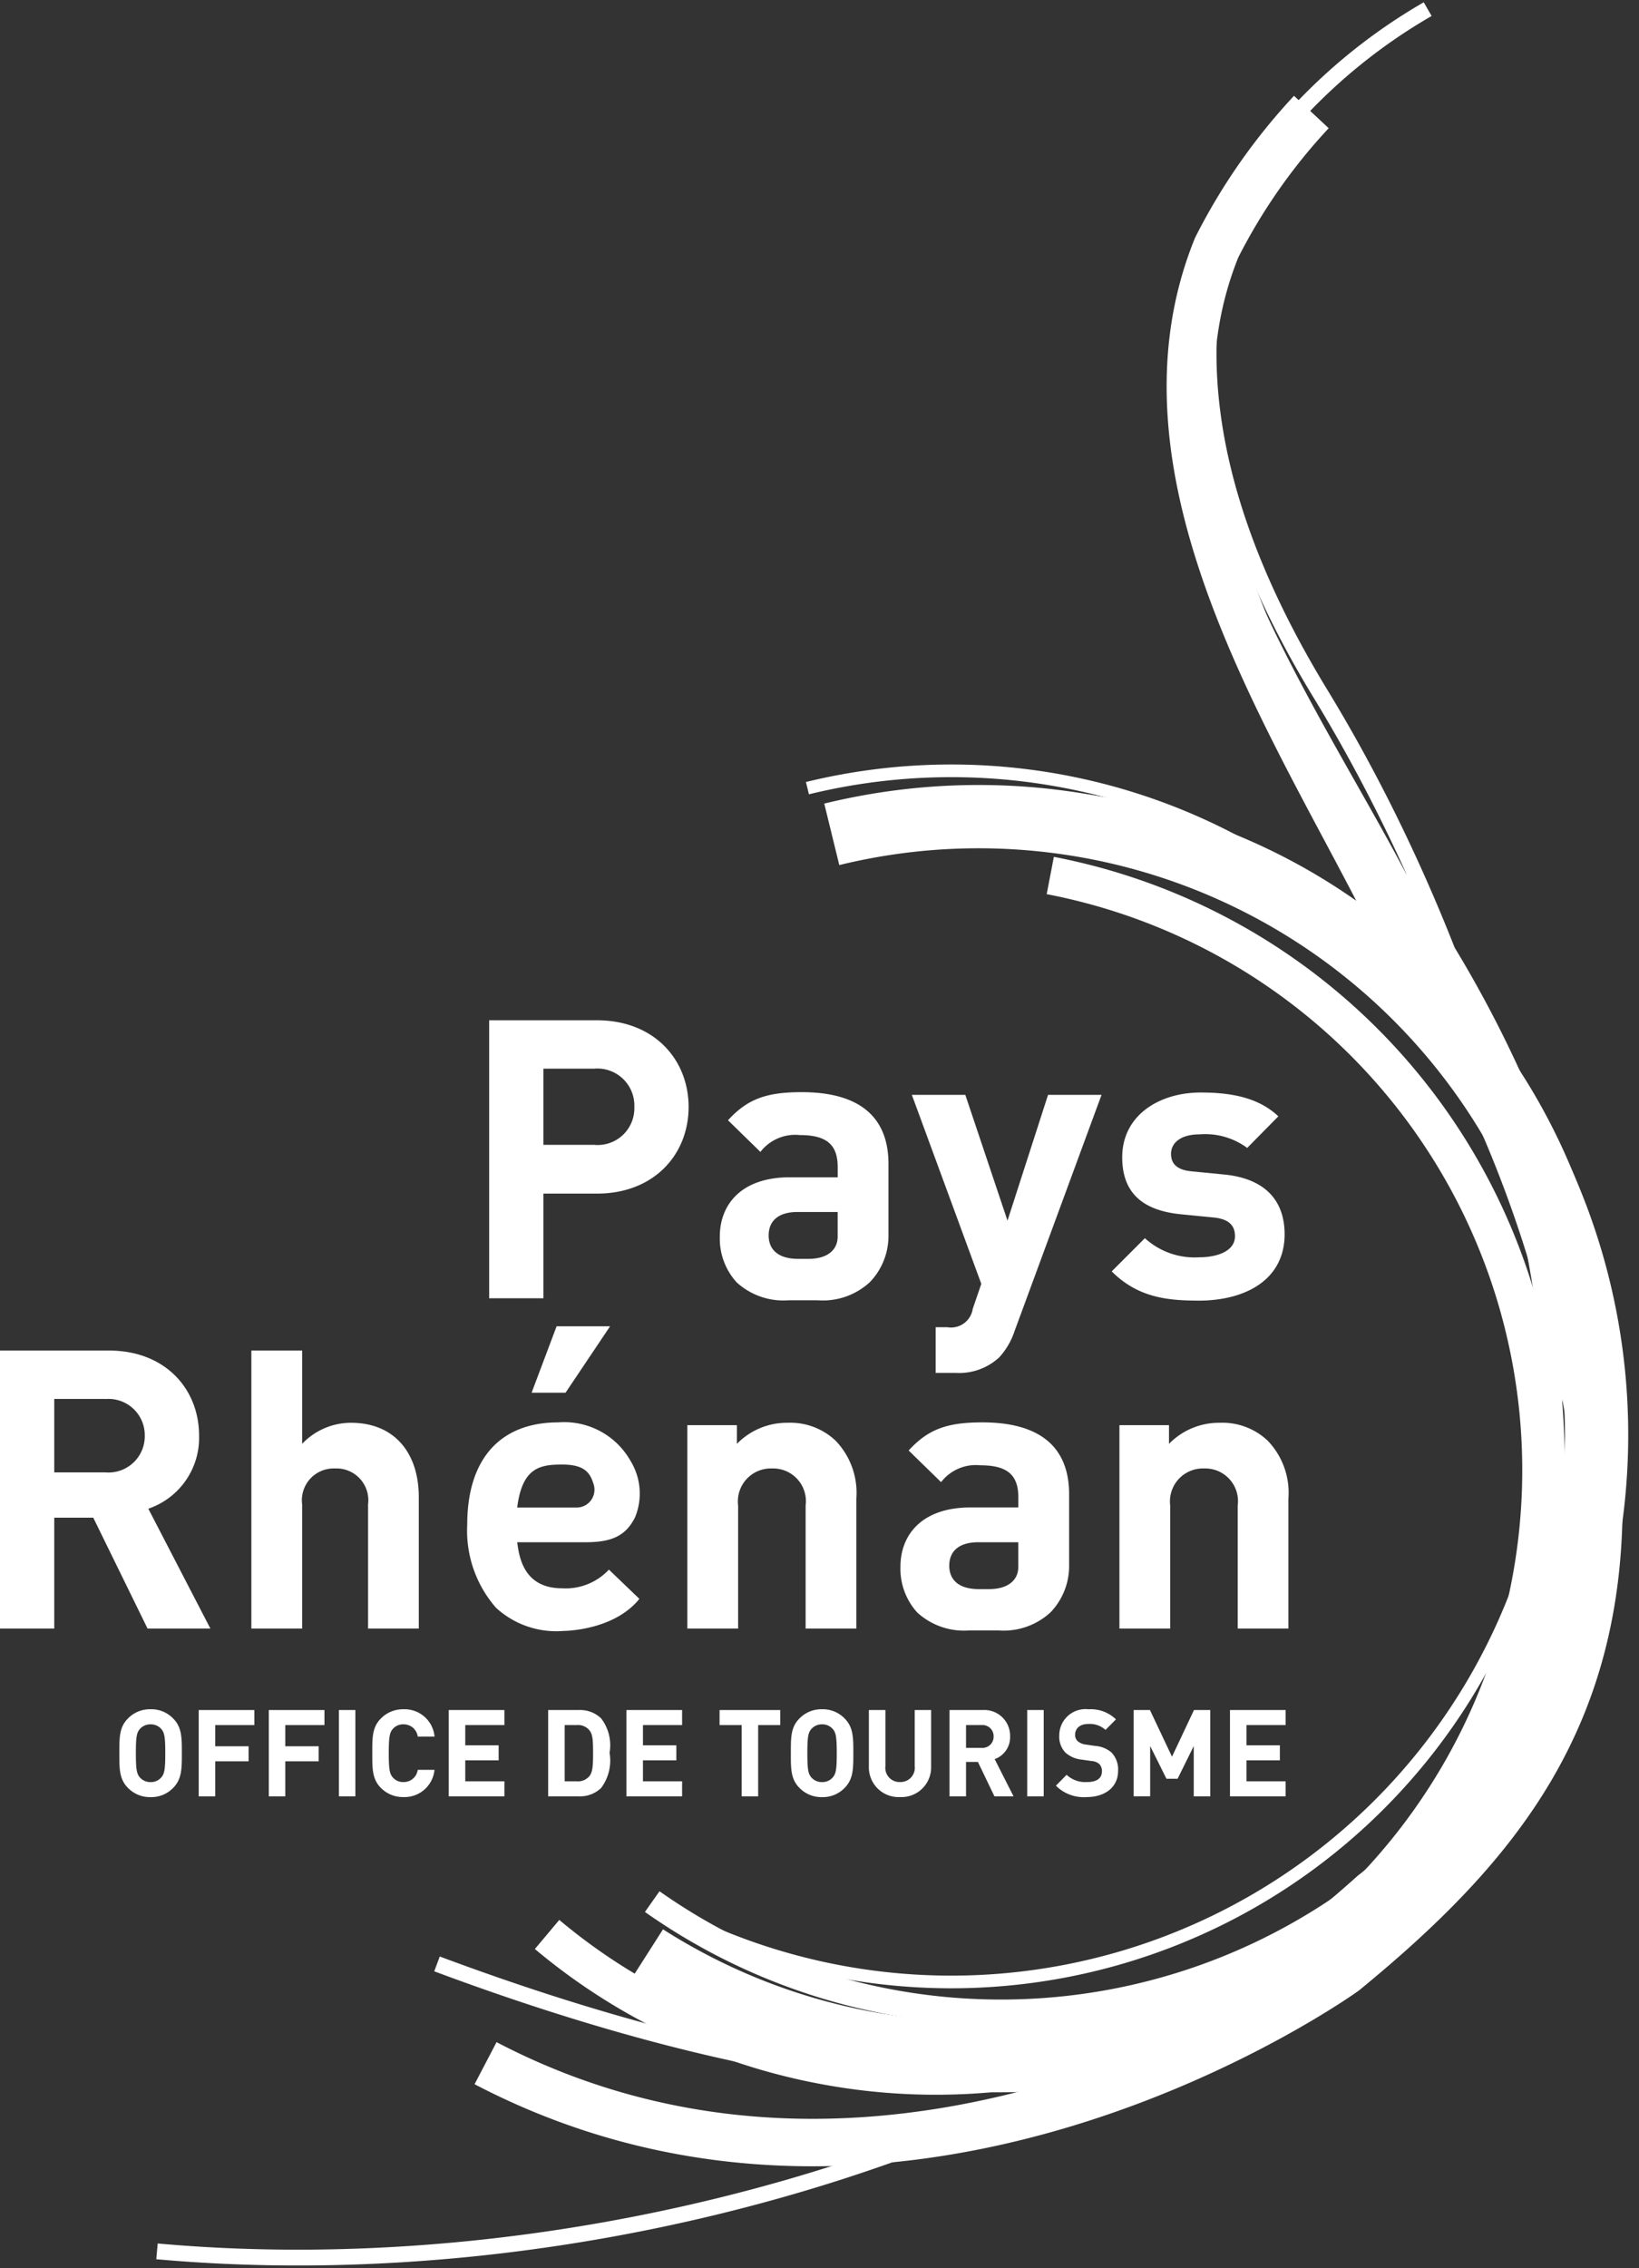 <svg xmlns="http://www.w3.org/2000/svg" xmlns:xlink="http://www.w3.org/1999/xlink" width="120.727" height="167" viewBox="0 0 120.727 167">
  <rect x="0" y="0" width="120.727" height="167" fill="#333333" stroke="none"/>
  <defs>
    <clipPath id="clip-path">
      <path id="Tracé_213" data-name="Tracé 213" d="M0,41.89H120.727v-167H0Z" transform="translate(0 125.11)" fill="none"/>
    </clipPath>
  </defs>
  <g id="Groupe_166" data-name="Groupe 166" transform="translate(0 125.11)">
    <g id="Groupe_139" data-name="Groupe 139" transform="translate(0 -125.11)" clip-path="url(#clip-path)">
      <g id="Groupe_129" data-name="Groupe 129" transform="translate(36.032 75.122)">
        <path id="Tracé_203" data-name="Tracé 203" d="M1.99,3.2H-1.949v7.706H-5.943V-9.562H1.99c4.227,0,6.757,2.9,6.757,6.383S6.217,3.2,1.99,3.2M1.788-6H-1.949V-.39H1.788A2.706,2.706,0,0,0,4.75-3.179,2.727,2.727,0,0,0,1.788-6" transform="translate(5.943 9.562)" fill="#fff"/>
      </g>
      <g id="Groupe_130" data-name="Groupe 130" transform="translate(53.021 80.414)">
        <path id="Tracé_204" data-name="Tracé 204" d="M1.514,0C5.711,0,7.9,1.781,7.9,5.287v5.349A4.9,4.9,0,0,1,6.517,14a5.1,5.1,0,0,1-3.824,1.325H.537A5.1,5.1,0,0,1-3.286,14a4.785,4.785,0,0,1-1.237-3.362c0-2.416,1.638-4.37,5.146-4.37H4.16V5.519c0-1.639-.8-2.359-2.788-2.359A3.236,3.236,0,0,0-1.533,4.4L-3.92,2.069C-2.453.459-1.015,0,1.514,0M2,12.275c1.408,0,2.157-.662,2.157-1.639V8.823H1.2c-1.38,0-2.126.635-2.126,1.727,0,1.033.689,1.725,2.185,1.725Z" transform="translate(4.523 0)" fill="#fff"/>
      </g>
      <g id="Groupe_131" data-name="Groupe 131" transform="translate(67.166 80.614)">
        <path id="Tracé_205" data-name="Tracé 205" d="M1.9,4.363A5.351,5.351,0,0,1,.774,6.293,4.334,4.334,0,0,1-2.445,7.44H-3.91V4.076h.861A1.614,1.614,0,0,0-1.18,2.725L-.549.886-5.665-13.03h3.939L1.38-3.77l2.987-9.26H8.307Z" transform="translate(5.665 13.03)" fill="#fff"/>
      </g>
      <g id="Groupe_132" data-name="Groupe 132" transform="translate(81.887 80.442)">
        <path id="Tracé_206" data-name="Tracé 206" d="M1.6,3.843c-2.355,0-4.484-.256-6.38-2.153L-2.336-.754a5.434,5.434,0,0,0,4,1.406C2.953.652,4.3.222,4.3-.9c0-.745-.4-1.264-1.58-1.379L.366-2.509c-2.7-.259-4.372-1.436-4.372-4.2,0-3.1,2.734-4.771,5.781-4.771,2.329,0,4.283.4,5.721,1.753L5.2-7.4A5.2,5.2,0,0,0,1.717-8.4C.222-8.4-.41-7.715-.41-6.966c0,.545.23,1.181,1.551,1.293L3.5-5.442c2.961.287,4.456,1.867,4.456,4.4,0,3.308-2.816,4.888-6.355,4.888" transform="translate(4.78 11.478)" fill="#fff"/>
      </g>
      <g id="Groupe_133" data-name="Groupe 133" transform="translate(0.001 99.439)">
        <path id="Tracé_207" data-name="Tracé 207" d="M2.726,5.135l-4-8.166H-4.147V5.135h-4V-15.336H-.121c4.169,0,6.642,2.847,6.642,6.267A5.51,5.51,0,0,1,2.782-3.692L7.354,5.135ZM-.38-11.773H-4.147v5.407H-.38a2.67,2.67,0,0,0,2.9-2.7,2.671,2.671,0,0,0-2.9-2.7" transform="translate(8.142 15.336)" fill="#fff"/>
      </g>
      <g id="Groupe_134" data-name="Groupe 134" transform="translate(18.515 99.439)">
        <path id="Tracé_208" data-name="Tracé 208" d="M2.156,5.135V-4.006A2.344,2.344,0,0,0-.286-6.653,2.342,2.342,0,0,0-2.7-4.006V5.135H-6.44V-15.336H-2.7v6.869A4.966,4.966,0,0,1,.892-10.018c3.277,0,5,2.3,5,5.462V5.135Z" transform="translate(6.44 15.336)" fill="#fff"/>
      </g>
      <g id="Groupe_135" data-name="Groupe 135" transform="translate(34.415 97.655)">
        <path id="Tracé_209" data-name="Tracé 209" d="M0,3.664C0-1.223,2.473-3.87,6.7-3.87a5.608,5.608,0,0,1,5.319,2.818,4.6,4.6,0,0,1,.346,4.167c-.721,1.44-1.813,1.841-3.681,1.841h-5c.144,1.205.547,3.39,3.305,3.39A4.348,4.348,0,0,0,10.437,6.97l2.244,2.154c-1.9,2.361-5.58,2.361-5.58,2.361a6.561,6.561,0,0,1-4.975-1.7A8.617,8.617,0,0,1,0,3.664M7.015-.765c-1.639,0-2.962.2-3.334,3.164H7.992A1.315,1.315,0,0,0,9.286.615c-.231-.719-.6-1.38-2.272-1.38m3.508-10.178H6.583L4.743-6.055h2.5Z" transform="translate(0 10.943)" fill="#fff"/>
      </g>
      <g id="Groupe_136" data-name="Groupe 136" transform="translate(50.629 104.757)">
        <path id="Tracé_210" data-name="Tracé 210" d="M2.185,3.8V-5.255A2.409,2.409,0,0,0-.286-7.987a2.428,2.428,0,0,0-2.5,2.732V3.8H-6.526V-11.177h3.652V-9.8A5.137,5.137,0,0,1,.862-11.352,4.848,4.848,0,0,1,4.4-10.028,5.541,5.541,0,0,1,5.923-5.774V3.8Z" transform="translate(6.526 11.352)" fill="#fff"/>
      </g>
      <g id="Groupe_137" data-name="Groupe 137" transform="translate(66.326 104.728)">
        <path id="Tracé_211" data-name="Tracé 211" d="M1.515,0C5.711,0,7.9,1.782,7.9,5.293v5.343A4.907,4.907,0,0,1,6.516,14a5.1,5.1,0,0,1-3.824,1.319H.538A5.1,5.1,0,0,1-3.285,14a4.789,4.789,0,0,1-1.239-3.368c0-2.412,1.639-4.368,5.147-4.368H4.16V5.522c0-1.643-.8-2.361-2.79-2.361A3.231,3.231,0,0,0-1.531,4.4L-3.919,2.07C-2.452.461-1.016,0,1.515,0M2,12.276c1.408,0,2.157-.662,2.157-1.64V8.826H1.2c-1.38,0-2.128.634-2.128,1.726,0,1.036.691,1.725,2.186,1.725Z" transform="translate(4.524)" fill="#fff"/>
      </g>
      <g id="Groupe_138" data-name="Groupe 138" transform="translate(82.456 104.757)">
        <path id="Tracé_212" data-name="Tracé 212" d="M2.185,3.8V-5.255A2.409,2.409,0,0,0-.286-7.987a2.427,2.427,0,0,0-2.5,2.732V3.8h-3.74V-11.177h3.651V-9.8A5.145,5.145,0,0,1,.862-11.352,4.852,4.852,0,0,1,4.4-10.028,5.535,5.535,0,0,1,5.921-5.774V3.8Z" transform="translate(6.526 11.352)" fill="#fff"/>
      </g>
    </g>
    <g id="Groupe_146" data-name="Groupe 146" transform="translate(0 -125.11)" clip-path="url(#clip-path)">
      <g id="Groupe_140" data-name="Groupe 140" transform="translate(40.297 64.462)">
        <path id="Tracé_214" data-name="Tracé 214" d="M9.3,0A44.588,44.588,0,0,1-7.549,87.57a44.362,44.362,0,0,1-20.216-9.6" transform="translate(27.765)" fill="none" stroke="#fff" stroke-width="2.796"/>
      </g>
      <g id="Groupe_141" data-name="Groupe 141" transform="translate(11.562 0.673)">
        <path id="Tracé_215" data-name="Tracé 215" d="M23.478,0A41.108,41.108,0,0,0,13.14,8.467a40.089,40.089,0,0,0-5.346,7.841c-6.639,16.053,6.489,34.139,13.6,47.656a87.881,87.881,0,0,1,15.584,39.85q-1.344,20.845-18.283,34.071c-22.4,20.191-58.177,29.967-88.814,27.206M9.112,15.136c-3.276,9-2.491,20.579,6.473,35.275C43.817,96.7,47.7,180.161-49.494,143.927" transform="translate(70.121)" fill="none" stroke="#fff" stroke-width="1.164"/>
      </g>
      <g id="Groupe_142" data-name="Groupe 142" transform="translate(47.582 60.118)">
        <path id="Tracé_216" data-name="Tracé 216" d="M3.433.329A45.522,45.522,0,1,1-10.252,82.915" transform="translate(10.252 0.984)" fill="none" stroke="#fff" stroke-width="4.66"/>
      </g>
      <g id="Groupe_143" data-name="Groupe 143" transform="translate(52.529 56.743)">
        <path id="Tracé_217" data-name="Tracé 217" d="M1.742.323A44.587,44.587,0,1,1-5.2,84.629" transform="translate(5.204 0.965)" fill="none" stroke="#fff" stroke-width="0.932"/>
      </g>
      <g id="Groupe_144" data-name="Groupe 144" transform="translate(48.046 58.967)">
        <path id="Tracé_218" data-name="Tracé 218" d="M3.787.323a44.589,44.589,0,1,1-15.1,79.758" transform="translate(11.309 0.964)" fill="none" stroke="#fff" stroke-width="1.864"/>
      </g>
      <g id="Groupe_145" data-name="Groupe 145" transform="translate(35.766 8.247)">
        <path id="Tracé_219" data-name="Tracé 219" d="M15.258,0A43.237,43.237,0,0,0,8.286,9.978C1.444,26.839,14.362,45.586,21.311,59.624a92.158,92.158,0,0,1,15.11,41.464C36.847,118,29.113,127.569,17.7,136.922c0,0-32.016,23.068-63.269,6.74" transform="translate(45.569)" fill="none" stroke="#fff" stroke-width="3.495"/>
      </g>
    </g>
    <g id="Groupe_148" data-name="Groupe 148" transform="translate(0 -125.11)" clip-path="url(#clip-path)">
      <g id="Groupe_147" data-name="Groupe 147" transform="translate(8.792 125.855)">
        <path id="Tracé_221" data-name="Tracé 221" d="M1,1.446a2.231,2.231,0,0,1-1.681.7,2.25,2.25,0,0,1-1.687-.7C-3,.8-2.982.01-2.982-1.089S-3-2.982-2.369-3.624a2.245,2.245,0,0,1,1.687-.7A2.226,2.226,0,0,1,1-3.624c.63.642.621,1.436.621,2.535S1.628.8,1,1.446M.1-2.875a1,1,0,0,0-.78-.338,1.021,1.021,0,0,0-.786.338c-.236.268-.3.563-.3,1.786S-1.7.429-1.468.7a1.022,1.022,0,0,0,.786.339A1,1,0,0,0,.1.7C.334.429.4.134.4-1.089S.334-2.606.1-2.875" transform="translate(2.982 4.319)" fill="#fff"/>
      </g>
    </g>
    <g id="Groupe_149" data-name="Groupe 149" transform="translate(14.637 0.798)">
      <path id="Tracé_223" data-name="Tracé 223" d="M.305.278V1.839H2.764V2.946H.305v2.58H-.911V-.829h4.1V.278Z" transform="translate(0.911 0.829)" fill="#fff"/>
    </g>
    <g id="Groupe_150" data-name="Groupe 150" transform="translate(19.799 0.798)">
      <path id="Tracé_224" data-name="Tracé 224" d="M.305.278V1.839H2.764V2.946H.305v2.58H-.911V-.829h4.1V.278Z" transform="translate(0.911 0.829)" fill="#fff"/>
    </g>
    <path id="Tracé_225" data-name="Tracé 225" d="M18.7-24.43h1.216v-6.355H18.7Z" transform="translate(6.261 31.582)" fill="#fff"/>
    <g id="Groupe_152" data-name="Groupe 152" transform="translate(0 -125.11)" clip-path="url(#clip-path)">
      <g id="Groupe_151" data-name="Groupe 151" transform="translate(27.418 125.853)">
        <path id="Tracé_226" data-name="Tracé 226" d="M.575,1.621A2.268,2.268,0,0,1-1.1.926c-.63-.643-.614-1.439-.614-2.535S-1.734-3.5-1.1-4.144a2.265,2.265,0,0,1,1.679-.7,2.213,2.213,0,0,1,2.293,2.01H1.634a1.038,1.038,0,0,0-1.051-.9.985.985,0,0,0-.777.33C-.431-3.137-.5-2.832-.5-1.609S-.431-.083-.194.185a.989.989,0,0,0,.777.33,1.038,1.038,0,0,0,1.051-.9H2.868A2.217,2.217,0,0,1,.575,1.621" transform="translate(1.718 4.842)" fill="#fff"/>
      </g>
    </g>
    <g id="Groupe_153" data-name="Groupe 153" transform="translate(33.054 0.797)">
      <path id="Tracé_228" data-name="Tracé 228" d="M0,1.594V-4.761H4.1v1.107H1.216v1.491H3.675v1.107H1.216V.488H4.1V1.594Z" transform="translate(0 4.761)" fill="#fff"/>
    </g>
    <g id="Groupe_155" data-name="Groupe 155" transform="translate(0 -125.11)" clip-path="url(#clip-path)">
      <g id="Groupe_154" data-name="Groupe 154" transform="translate(40.377 125.907)">
        <path id="Tracé_229" data-name="Tracé 229" d="M.977,1.442a2.243,2.243,0,0,1-1.645.607H-2.917V-4.306H-.668A2.243,2.243,0,0,1,.977-3.7a3.242,3.242,0,0,1,.629,2.543,3.368,3.368,0,0,1-.629,2.6M.128-2.806A1.072,1.072,0,0,0-.781-3.2H-1.7V.943h.918A1.078,1.078,0,0,0,.128.55C.356.264.391-.191.391-1.156S.356-2.52.128-2.806" transform="translate(2.917 4.306)" fill="#fff"/>
      </g>
    </g>
    <g id="Groupe_156" data-name="Groupe 156" transform="translate(46.143 0.797)">
      <path id="Tracé_231" data-name="Tracé 231" d="M0,1.594V-4.761H4.1v1.107H1.216v1.491H3.675v1.107H1.216V.488H4.1V1.594Z" transform="translate(0 4.761)" fill="#fff"/>
    </g>
    <g id="Groupe_157" data-name="Groupe 157" transform="translate(53.003 0.798)">
      <path id="Tracé_232" data-name="Tracé 232" d="M.713.278V5.526H-.5V.278H-2.13V-.829H2.34V.278Z" transform="translate(2.13 0.829)" fill="#fff"/>
    </g>
    <g id="Groupe_161" data-name="Groupe 161" transform="translate(0 -125.11)" clip-path="url(#clip-path)">
      <g id="Groupe_158" data-name="Groupe 158" transform="translate(58.253 125.855)">
        <path id="Tracé_233" data-name="Tracé 233" d="M1,1.446a2.231,2.231,0,0,1-1.681.7,2.248,2.248,0,0,1-1.687-.7C-3,.8-2.982.01-2.982-1.089S-3-2.982-2.369-3.624a2.243,2.243,0,0,1,1.687-.7A2.226,2.226,0,0,1,1-3.624c.629.642.621,1.436.621,2.535S1.627.8,1,1.446M.1-2.875a1.006,1.006,0,0,0-.78-.338,1.021,1.021,0,0,0-.786.338c-.236.268-.3.563-.3,1.786S-1.7.429-1.468.7a1.022,1.022,0,0,0,.786.339A1.007,1.007,0,0,0,.1.7C.334.429.4.134.4-1.089S.334-2.606.1-2.875" transform="translate(2.982 4.319)" fill="#fff"/>
      </g>
      <g id="Groupe_159" data-name="Groupe 159" transform="translate(64 125.907)">
        <path id="Tracé_234" data-name="Tracé 234" d="M.575,1.607A2.187,2.187,0,0,1-1.718-.624V-4.8H-.5V-.668A1.043,1.043,0,0,0,.575.5,1.049,1.049,0,0,0,1.66-.668V-4.8H2.868V-.624A2.185,2.185,0,0,1,.575,1.607" transform="translate(1.718 4.801)" fill="#fff"/>
      </g>
      <g id="Groupe_160" data-name="Groupe 160" transform="translate(69.941 125.907)">
        <path id="Tracé_235" data-name="Tracé 235" d="M.83,1.594-.388-.941h-.874V1.594H-2.478V-4.761h2.44A1.9,1.9,0,0,1,1.984-2.815,1.709,1.709,0,0,1,.847-1.146l1.391,2.74ZM-.115-3.654H-1.262v1.678H-.115a.818.818,0,0,0,.884-.838.819.819,0,0,0-.884-.84" transform="translate(2.478 4.761)" fill="#fff"/>
      </g>
    </g>
    <path id="Tracé_237" data-name="Tracé 237" d="M56.684-24.43H57.9v-6.355H56.684Z" transform="translate(18.979 31.582)" fill="#fff"/>
    <g id="Groupe_163" data-name="Groupe 163" transform="translate(0 -125.11)" clip-path="url(#clip-path)">
      <g id="Groupe_162" data-name="Groupe 162" transform="translate(77.773 125.853)">
        <path id="Tracé_238" data-name="Tracé 238" d="M.571,1.621A2.9,2.9,0,0,1-1.7.783l.788-.8A2.019,2.019,0,0,0,.589.515c.717,0,1.1-.276,1.1-.786A.718.718,0,0,0,1.5-.807.926.926,0,0,0,.946-1.03L.2-1.137a2.1,2.1,0,0,1-1.209-.527,1.7,1.7,0,0,1-.444-1.249A1.934,1.934,0,0,1,.711-4.842,2.641,2.641,0,0,1,2.722-4.1l-.769.776A1.715,1.715,0,0,0,.676-3.761c-.649,0-.962.366-.962.8A.617.617,0,0,0-.1-2.5a1.067,1.067,0,0,0,.577.25l.735.107A2.035,2.035,0,0,1,2.4-1.654,1.8,1.8,0,0,1,2.88-.308C2.88.926,1.875,1.621.571,1.621" transform="translate(1.704 4.842)" fill="#fff"/>
      </g>
    </g>
    <g id="Groupe_164" data-name="Groupe 164" transform="translate(83.504 0.797)">
      <path id="Tracé_240" data-name="Tracé 240" d="M1.11,1.594v-3.7L-.08.3H-.9L-2.1-2.11v3.7H-3.316V-4.761h1.2L-.492-1.325,1.128-4.761h1.2V1.594Z" transform="translate(3.316 4.761)" fill="#fff"/>
    </g>
    <g id="Groupe_165" data-name="Groupe 165" transform="translate(90.599 0.797)">
      <path id="Tracé_241" data-name="Tracé 241" d="M0,1.594V-4.761H4.1v1.107H1.216v1.491H3.675v1.107H1.216V.488H4.1V1.594Z" transform="translate(0 4.761)" fill="#fff"/>
    </g>
  </g>
</svg>
